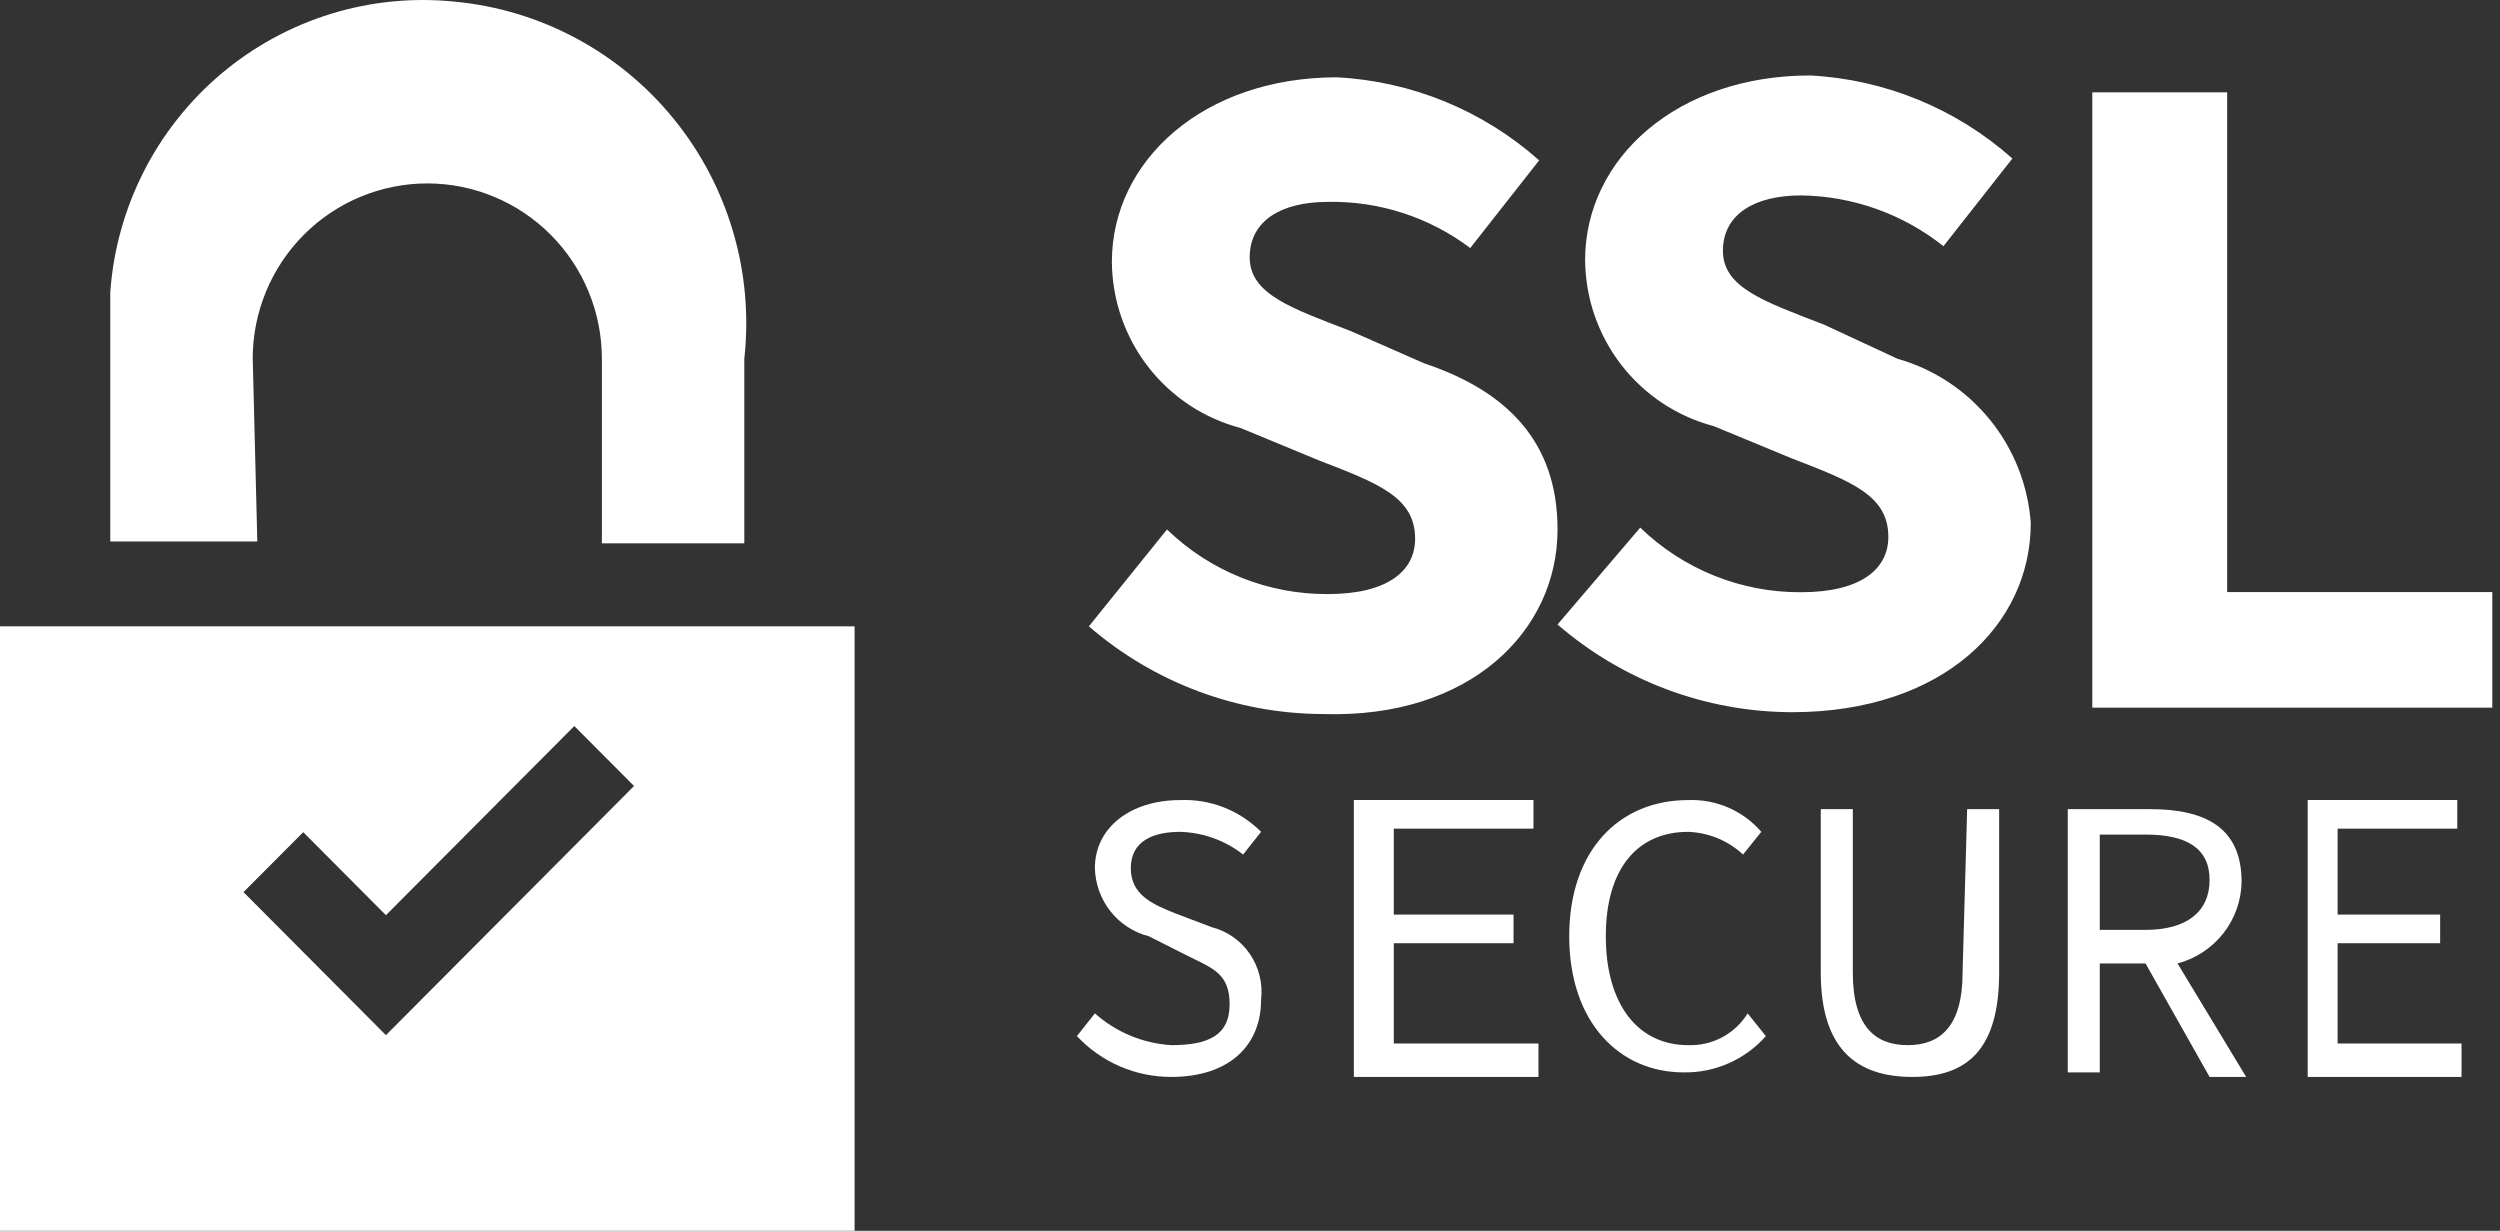 <svg width="65" height="32" viewBox="0 0 65 32" fill="none" xmlns="http://www.w3.org/2000/svg">
<rect x="0" y="0" width="65" height="32" fill="#333333" stroke="none"/>
<g clip-path="url(#clip0_387_9673)">
<path d="M0 32H22.219V16.285H0V32ZM7.884 21.636L10.034 23.795L14.932 18.877L16.485 20.436L10.034 26.914L6.331 23.195L7.884 21.636ZM6.57 9.328C6.57 8.119 7.048 6.959 7.9 6.104C8.751 5.25 9.906 4.769 11.11 4.769C12.313 4.769 13.468 5.25 14.319 6.104C15.171 6.959 15.649 8.119 15.649 9.328V14.126H19.352V9.328C19.474 8.22 19.376 7.099 19.062 6.031C18.749 4.962 18.227 3.966 17.526 3.102C16.826 2.238 15.961 1.522 14.982 0.997C14.004 0.472 12.931 0.148 11.826 0.043C10.741 -0.069 9.644 0.039 8.6 0.361C7.557 0.683 6.589 1.212 5.753 1.917C4.918 2.622 4.232 3.488 3.736 4.464C3.24 5.441 2.944 6.507 2.867 7.6V14.078H6.69L6.57 9.28V9.328ZM40.496 13.766C40.496 11.487 39.182 10.167 37.032 9.448L35.12 8.608C33.567 8.008 32.492 7.648 32.492 6.689C32.492 5.729 33.328 5.249 34.523 5.249C35.856 5.223 37.16 5.645 38.226 6.449L40.018 4.169C38.56 2.873 36.707 2.112 34.762 2.01C31.298 2.01 28.909 4.169 28.909 6.809C28.916 7.798 29.247 8.756 29.852 9.537C30.457 10.318 31.301 10.877 32.253 11.127L34.284 11.967C35.837 12.567 36.793 12.927 36.793 14.006C36.793 14.846 36.076 15.446 34.523 15.446C32.965 15.455 31.464 14.852 30.342 13.766L28.311 16.285C30.006 17.751 32.167 18.56 34.404 18.565C38.226 18.684 40.496 16.405 40.496 13.766ZM49.336 9.328L47.424 8.44C45.871 7.84 44.796 7.48 44.796 6.521C44.796 5.561 45.633 5.081 46.827 5.081C48.173 5.098 49.475 5.562 50.53 6.401L52.322 4.121C50.864 2.825 49.011 2.064 47.066 1.962C43.602 1.962 41.213 4.121 41.213 6.761C41.22 7.75 41.551 8.709 42.156 9.489C42.761 10.27 43.605 10.829 44.557 11.079L46.588 11.919C48.141 12.519 49.097 12.879 49.097 13.958C49.097 14.798 48.38 15.398 46.827 15.398C45.269 15.407 43.768 14.804 42.646 13.718L40.496 16.237C42.191 17.703 44.352 18.512 46.588 18.517C50.53 18.517 52.8 16.237 52.8 13.598C52.729 12.615 52.359 11.678 51.739 10.914C51.119 10.15 50.28 9.596 49.336 9.328Z" fill="white"/>
<path d="M57.906 15.393V2.4H54.4V18.4H64.8V15.393H57.906Z" fill="white"/>
<path d="M31.503 24.106L30.569 23.752C29.985 23.516 29.401 23.28 29.401 22.572C29.401 21.864 29.985 21.628 30.686 21.628C31.279 21.645 31.852 21.851 32.321 22.218L32.788 21.628C32.513 21.352 32.184 21.136 31.822 20.993C31.461 20.851 31.074 20.786 30.686 20.802C29.401 20.802 28.467 21.51 28.467 22.572C28.478 22.981 28.62 23.376 28.873 23.695C29.126 24.015 29.476 24.242 29.868 24.342L30.803 24.814C31.503 25.168 31.97 25.286 31.97 26.112C31.97 26.938 31.387 27.174 30.452 27.174C29.718 27.129 29.02 26.838 28.467 26.348L28 26.938C28.315 27.275 28.696 27.543 29.117 27.725C29.539 27.908 29.994 28.001 30.452 28C31.97 28 32.788 27.174 32.788 25.994C32.837 25.576 32.734 25.153 32.498 24.805C32.261 24.458 31.908 24.209 31.503 24.106Z" fill="white"/>
<path d="M36.238 24.524H39.352V23.779H36.238V21.545H39.87V20.8H35.2V28H40V27.131H36.238V24.524Z" fill="white"/>
<path d="M43.892 27.174C42.584 27.174 41.751 26.112 41.751 24.342C41.751 22.572 42.584 21.628 43.892 21.628C44.424 21.647 44.931 21.856 45.319 22.218L45.794 21.628C45.561 21.356 45.268 21.141 44.939 20.998C44.609 20.855 44.251 20.788 43.892 20.802C42.108 20.802 40.8 22.1 40.8 24.342C40.8 26.584 42.108 27.882 43.773 27.882C44.177 27.889 44.578 27.808 44.948 27.644C45.318 27.481 45.647 27.24 45.913 26.938L45.438 26.348C45.277 26.61 45.049 26.824 44.778 26.969C44.506 27.114 44.2 27.185 43.892 27.174ZM51.027 25.286C51.027 26.702 50.432 27.174 49.6 27.174C48.767 27.174 48.173 26.702 48.173 25.286V21.038H47.34V25.286C47.34 27.292 48.292 28 49.719 28C51.146 28 51.978 27.292 51.978 25.286V21.038H51.146L51.027 25.286ZM58.281 22.926C58.281 21.51 57.33 21.038 55.903 21.038H53.762V27.882H54.594V25.05H55.784L57.449 28H58.4L56.616 25.05C57.089 24.924 57.507 24.648 57.808 24.265C58.108 23.882 58.274 23.412 58.281 22.926ZM55.784 24.177H54.594V21.699H55.784C56.854 21.699 57.449 22.053 57.449 22.879C57.449 23.705 56.854 24.177 55.784 24.177Z" fill="white"/>
<path d="M60.778 24.524H63.444V23.779H60.778V21.545H63.889V20.8H60V28H64V27.131H60.778V24.524Z" fill="white"/>
</g>
<defs>
<clipPath id="clip0_387_9673">
<rect width="64.8" height="32" fill="white"/>
</clipPath>
</defs>
</svg>
